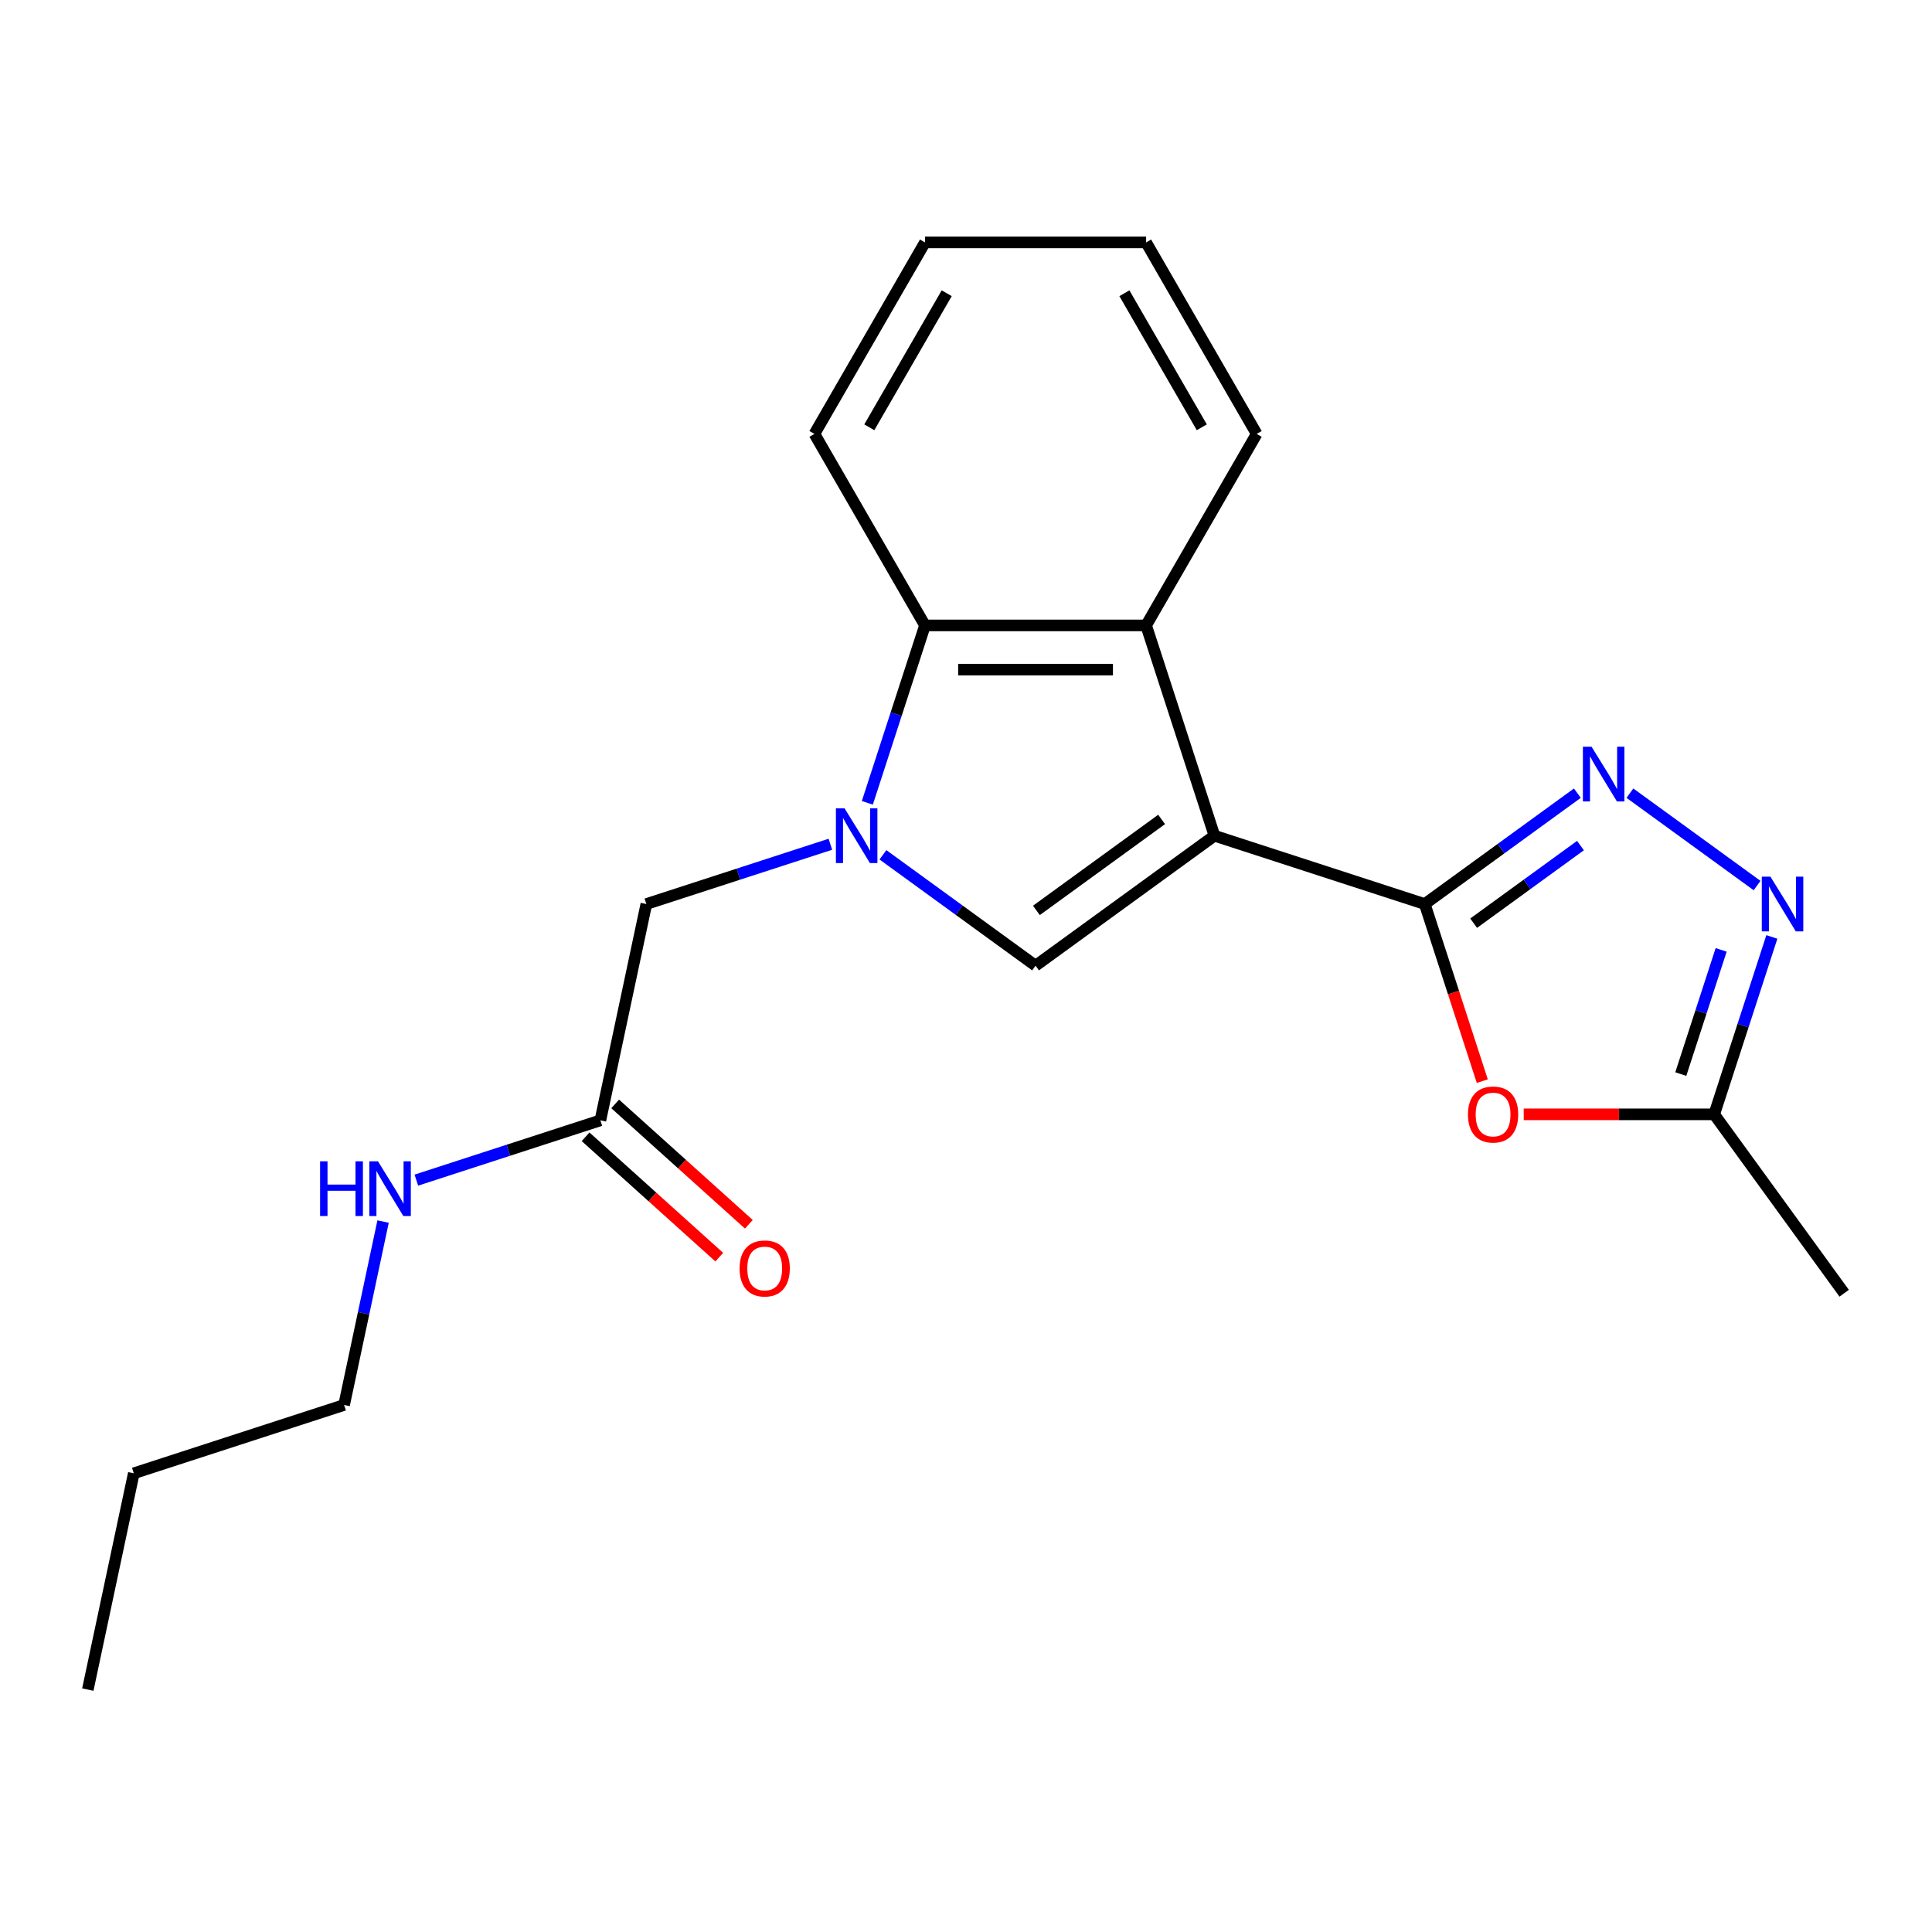 <?xml version='1.0' encoding='iso-8859-1'?>
<svg version='1.1' baseProfile='full'
              xmlns='http://www.w3.org/2000/svg'
                      xmlns:rdkit='http://www.rdkit.org/xml'
                      xmlns:xlink='http://www.w3.org/1999/xlink'
                  xml:space='preserve'
width='1000px' height='1000px' viewBox='0 0 1000 1000'>
<!-- END OF HEADER -->
<rect style='opacity:1.0;fill:#FFFFFF;stroke:none' width='1000' height='1000' x='0' y='0'> </rect>
<path class='bond-0' d='M 628.594,432.564 L 737.447,467.932' style='fill:none;fill-rule:evenodd;stroke:#000000;stroke-width:6px;stroke-linecap:butt;stroke-linejoin:miter;stroke-opacity:1' />
<path class='bond-2' d='M 628.594,432.564 L 535.999,499.839' style='fill:none;fill-rule:evenodd;stroke:#000000;stroke-width:6px;stroke-linecap:butt;stroke-linejoin:miter;stroke-opacity:1' />
<path class='bond-2' d='M 601.25,424.136 L 536.433,471.228' style='fill:none;fill-rule:evenodd;stroke:#000000;stroke-width:6px;stroke-linecap:butt;stroke-linejoin:miter;stroke-opacity:1' />
<path class='bond-4' d='M 628.594,432.564 L 593.226,323.711' style='fill:none;fill-rule:evenodd;stroke:#000000;stroke-width:6px;stroke-linecap:butt;stroke-linejoin:miter;stroke-opacity:1' />
<path class='bond-3' d='M 737.447,467.932 L 776.945,439.236' style='fill:none;fill-rule:evenodd;stroke:#000000;stroke-width:6px;stroke-linecap:butt;stroke-linejoin:miter;stroke-opacity:1' />
<path class='bond-3' d='M 776.945,439.236 L 816.442,410.54' style='fill:none;fill-rule:evenodd;stroke:#0000FF;stroke-width:6px;stroke-linecap:butt;stroke-linejoin:miter;stroke-opacity:1' />
<path class='bond-3' d='M 762.752,477.843 L 790.4,457.755' style='fill:none;fill-rule:evenodd;stroke:#000000;stroke-width:6px;stroke-linecap:butt;stroke-linejoin:miter;stroke-opacity:1' />
<path class='bond-3' d='M 790.4,457.755 L 818.048,437.668' style='fill:none;fill-rule:evenodd;stroke:#0000FF;stroke-width:6px;stroke-linecap:butt;stroke-linejoin:miter;stroke-opacity:1' />
<path class='bond-5' d='M 737.447,467.932 L 752.34,513.768' style='fill:none;fill-rule:evenodd;stroke:#000000;stroke-width:6px;stroke-linecap:butt;stroke-linejoin:miter;stroke-opacity:1' />
<path class='bond-5' d='M 752.34,513.768 L 767.233,559.604' style='fill:none;fill-rule:evenodd;stroke:#FF0000;stroke-width:6px;stroke-linecap:butt;stroke-linejoin:miter;stroke-opacity:1' />
<path class='bond-1' d='M 457.004,442.446 L 496.501,471.142' style='fill:none;fill-rule:evenodd;stroke:#0000FF;stroke-width:6px;stroke-linecap:butt;stroke-linejoin:miter;stroke-opacity:1' />
<path class='bond-1' d='M 496.501,471.142 L 535.999,499.839' style='fill:none;fill-rule:evenodd;stroke:#000000;stroke-width:6px;stroke-linecap:butt;stroke-linejoin:miter;stroke-opacity:1' />
<path class='bond-9' d='M 429.801,436.983 L 382.176,452.458' style='fill:none;fill-rule:evenodd;stroke:#0000FF;stroke-width:6px;stroke-linecap:butt;stroke-linejoin:miter;stroke-opacity:1' />
<path class='bond-9' d='M 382.176,452.458 L 334.55,467.932' style='fill:none;fill-rule:evenodd;stroke:#000000;stroke-width:6px;stroke-linecap:butt;stroke-linejoin:miter;stroke-opacity:1' />
<path class='bond-21' d='M 448.933,415.543 L 463.852,369.627' style='fill:none;fill-rule:evenodd;stroke:#0000FF;stroke-width:6px;stroke-linecap:butt;stroke-linejoin:miter;stroke-opacity:1' />
<path class='bond-21' d='M 463.852,369.627 L 478.771,323.711' style='fill:none;fill-rule:evenodd;stroke:#000000;stroke-width:6px;stroke-linecap:butt;stroke-linejoin:miter;stroke-opacity:1' />
<path class='bond-6' d='M 843.645,410.54 L 909.458,458.356' style='fill:none;fill-rule:evenodd;stroke:#0000FF;stroke-width:6px;stroke-linecap:butt;stroke-linejoin:miter;stroke-opacity:1' />
<path class='bond-7' d='M 593.226,323.711 L 478.771,323.711' style='fill:none;fill-rule:evenodd;stroke:#000000;stroke-width:6px;stroke-linecap:butt;stroke-linejoin:miter;stroke-opacity:1' />
<path class='bond-7' d='M 576.058,346.602 L 495.939,346.602' style='fill:none;fill-rule:evenodd;stroke:#000000;stroke-width:6px;stroke-linecap:butt;stroke-linejoin:miter;stroke-opacity:1' />
<path class='bond-13' d='M 593.226,323.711 L 650.453,224.59' style='fill:none;fill-rule:evenodd;stroke:#000000;stroke-width:6px;stroke-linecap:butt;stroke-linejoin:miter;stroke-opacity:1' />
<path class='bond-8' d='M 788.677,576.785 L 837.974,576.785' style='fill:none;fill-rule:evenodd;stroke:#FF0000;stroke-width:6px;stroke-linecap:butt;stroke-linejoin:miter;stroke-opacity:1' />
<path class='bond-8' d='M 837.974,576.785 L 887.271,576.785' style='fill:none;fill-rule:evenodd;stroke:#000000;stroke-width:6px;stroke-linecap:butt;stroke-linejoin:miter;stroke-opacity:1' />
<path class='bond-22' d='M 917.109,484.954 L 902.19,530.87' style='fill:none;fill-rule:evenodd;stroke:#0000FF;stroke-width:6px;stroke-linecap:butt;stroke-linejoin:miter;stroke-opacity:1' />
<path class='bond-22' d='M 902.19,530.87 L 887.271,576.785' style='fill:none;fill-rule:evenodd;stroke:#000000;stroke-width:6px;stroke-linecap:butt;stroke-linejoin:miter;stroke-opacity:1' />
<path class='bond-22' d='M 890.862,491.655 L 880.419,523.796' style='fill:none;fill-rule:evenodd;stroke:#0000FF;stroke-width:6px;stroke-linecap:butt;stroke-linejoin:miter;stroke-opacity:1' />
<path class='bond-22' d='M 880.419,523.796 L 869.976,555.937' style='fill:none;fill-rule:evenodd;stroke:#000000;stroke-width:6px;stroke-linecap:butt;stroke-linejoin:miter;stroke-opacity:1' />
<path class='bond-14' d='M 478.771,323.711 L 421.544,224.59' style='fill:none;fill-rule:evenodd;stroke:#000000;stroke-width:6px;stroke-linecap:butt;stroke-linejoin:miter;stroke-opacity:1' />
<path class='bond-15' d='M 887.271,576.785 L 954.545,669.381' style='fill:none;fill-rule:evenodd;stroke:#000000;stroke-width:6px;stroke-linecap:butt;stroke-linejoin:miter;stroke-opacity:1' />
<path class='bond-10' d='M 334.55,467.932 L 310.753,579.886' style='fill:none;fill-rule:evenodd;stroke:#000000;stroke-width:6px;stroke-linecap:butt;stroke-linejoin:miter;stroke-opacity:1' />
<path class='bond-11' d='M 303.095,588.392 L 337.692,619.544' style='fill:none;fill-rule:evenodd;stroke:#000000;stroke-width:6px;stroke-linecap:butt;stroke-linejoin:miter;stroke-opacity:1' />
<path class='bond-11' d='M 337.692,619.544 L 372.29,650.695' style='fill:none;fill-rule:evenodd;stroke:#FF0000;stroke-width:6px;stroke-linecap:butt;stroke-linejoin:miter;stroke-opacity:1' />
<path class='bond-11' d='M 318.412,571.38 L 353.009,602.532' style='fill:none;fill-rule:evenodd;stroke:#000000;stroke-width:6px;stroke-linecap:butt;stroke-linejoin:miter;stroke-opacity:1' />
<path class='bond-11' d='M 353.009,602.532 L 387.607,633.684' style='fill:none;fill-rule:evenodd;stroke:#FF0000;stroke-width:6px;stroke-linecap:butt;stroke-linejoin:miter;stroke-opacity:1' />
<path class='bond-12' d='M 310.753,579.886 L 263.128,595.361' style='fill:none;fill-rule:evenodd;stroke:#000000;stroke-width:6px;stroke-linecap:butt;stroke-linejoin:miter;stroke-opacity:1' />
<path class='bond-12' d='M 263.128,595.361 L 215.502,610.835' style='fill:none;fill-rule:evenodd;stroke:#0000FF;stroke-width:6px;stroke-linecap:butt;stroke-linejoin:miter;stroke-opacity:1' />
<path class='bond-16' d='M 198.282,632.276 L 188.193,679.742' style='fill:none;fill-rule:evenodd;stroke:#0000FF;stroke-width:6px;stroke-linecap:butt;stroke-linejoin:miter;stroke-opacity:1' />
<path class='bond-16' d='M 188.193,679.742 L 178.104,727.208' style='fill:none;fill-rule:evenodd;stroke:#000000;stroke-width:6px;stroke-linecap:butt;stroke-linejoin:miter;stroke-opacity:1' />
<path class='bond-18' d='M 650.453,224.59 L 593.226,125.47' style='fill:none;fill-rule:evenodd;stroke:#000000;stroke-width:6px;stroke-linecap:butt;stroke-linejoin:miter;stroke-opacity:1' />
<path class='bond-18' d='M 622.045,221.168 L 581.986,151.783' style='fill:none;fill-rule:evenodd;stroke:#000000;stroke-width:6px;stroke-linecap:butt;stroke-linejoin:miter;stroke-opacity:1' />
<path class='bond-23' d='M 421.544,224.59 L 478.771,125.47' style='fill:none;fill-rule:evenodd;stroke:#000000;stroke-width:6px;stroke-linecap:butt;stroke-linejoin:miter;stroke-opacity:1' />
<path class='bond-23' d='M 449.952,221.168 L 490.011,151.783' style='fill:none;fill-rule:evenodd;stroke:#000000;stroke-width:6px;stroke-linecap:butt;stroke-linejoin:miter;stroke-opacity:1' />
<path class='bond-17' d='M 178.104,727.208 L 69.251,762.577' style='fill:none;fill-rule:evenodd;stroke:#000000;stroke-width:6px;stroke-linecap:butt;stroke-linejoin:miter;stroke-opacity:1' />
<path class='bond-20' d='M 69.251,762.577 L 45.455,874.53' style='fill:none;fill-rule:evenodd;stroke:#000000;stroke-width:6px;stroke-linecap:butt;stroke-linejoin:miter;stroke-opacity:1' />
<path class='bond-19' d='M 593.226,125.47 L 478.771,125.47' style='fill:none;fill-rule:evenodd;stroke:#000000;stroke-width:6px;stroke-linecap:butt;stroke-linejoin:miter;stroke-opacity:1' />
<path  class='atom-2' d='M 437.143 418.404
L 446.423 433.404
Q 447.343 434.884, 448.823 437.564
Q 450.303 440.244, 450.383 440.404
L 450.383 418.404
L 454.143 418.404
L 454.143 446.724
L 450.263 446.724
L 440.303 430.324
Q 439.143 428.404, 437.903 426.204
Q 436.703 424.004, 436.343 423.324
L 436.343 446.724
L 432.663 446.724
L 432.663 418.404
L 437.143 418.404
' fill='#0000FF'/>
<path  class='atom-4' d='M 823.783 386.498
L 833.063 401.498
Q 833.983 402.978, 835.463 405.658
Q 836.943 408.338, 837.023 408.498
L 837.023 386.498
L 840.783 386.498
L 840.783 414.818
L 836.903 414.818
L 826.943 398.418
Q 825.783 396.498, 824.543 394.298
Q 823.343 392.098, 822.983 391.418
L 822.983 414.818
L 819.303 414.818
L 819.303 386.498
L 823.783 386.498
' fill='#0000FF'/>
<path  class='atom-6' d='M 759.816 576.865
Q 759.816 570.065, 763.176 566.265
Q 766.536 562.465, 772.816 562.465
Q 779.096 562.465, 782.456 566.265
Q 785.816 570.065, 785.816 576.865
Q 785.816 583.745, 782.416 587.665
Q 779.016 591.545, 772.816 591.545
Q 766.576 591.545, 763.176 587.665
Q 759.816 583.785, 759.816 576.865
M 772.816 588.345
Q 777.136 588.345, 779.456 585.465
Q 781.816 582.545, 781.816 576.865
Q 781.816 571.305, 779.456 568.505
Q 777.136 565.665, 772.816 565.665
Q 768.496 565.665, 766.136 568.465
Q 763.816 571.265, 763.816 576.865
Q 763.816 582.585, 766.136 585.465
Q 768.496 588.345, 772.816 588.345
' fill='#FF0000'/>
<path  class='atom-7' d='M 916.379 453.772
L 925.659 468.772
Q 926.579 470.252, 928.059 472.932
Q 929.539 475.612, 929.619 475.772
L 929.619 453.772
L 933.379 453.772
L 933.379 482.092
L 929.499 482.092
L 919.539 465.692
Q 918.379 463.772, 917.139 461.572
Q 915.939 459.372, 915.579 458.692
L 915.579 482.092
L 911.899 482.092
L 911.899 453.772
L 916.379 453.772
' fill='#0000FF'/>
<path  class='atom-12' d='M 382.81 656.551
Q 382.81 649.751, 386.17 645.951
Q 389.53 642.151, 395.81 642.151
Q 402.09 642.151, 405.45 645.951
Q 408.81 649.751, 408.81 656.551
Q 408.81 663.431, 405.41 667.351
Q 402.01 671.231, 395.81 671.231
Q 389.57 671.231, 386.17 667.351
Q 382.81 663.471, 382.81 656.551
M 395.81 668.031
Q 400.13 668.031, 402.45 665.151
Q 404.81 662.231, 404.81 656.551
Q 404.81 650.991, 402.45 648.191
Q 400.13 645.351, 395.81 645.351
Q 391.49 645.351, 389.13 648.151
Q 386.81 650.951, 386.81 656.551
Q 386.81 662.271, 389.13 665.151
Q 391.49 668.031, 395.81 668.031
' fill='#FF0000'/>
<path  class='atom-13' d='M 165.68 601.095
L 169.52 601.095
L 169.52 613.135
L 184 613.135
L 184 601.095
L 187.84 601.095
L 187.84 629.415
L 184 629.415
L 184 616.335
L 169.52 616.335
L 169.52 629.415
L 165.68 629.415
L 165.68 601.095
' fill='#0000FF'/>
<path  class='atom-13' d='M 195.64 601.095
L 204.92 616.095
Q 205.84 617.575, 207.32 620.255
Q 208.8 622.935, 208.88 623.095
L 208.88 601.095
L 212.64 601.095
L 212.64 629.415
L 208.76 629.415
L 198.8 613.015
Q 197.64 611.095, 196.4 608.895
Q 195.2 606.695, 194.84 606.015
L 194.84 629.415
L 191.16 629.415
L 191.16 601.095
L 195.64 601.095
' fill='#0000FF'/>
</svg>

